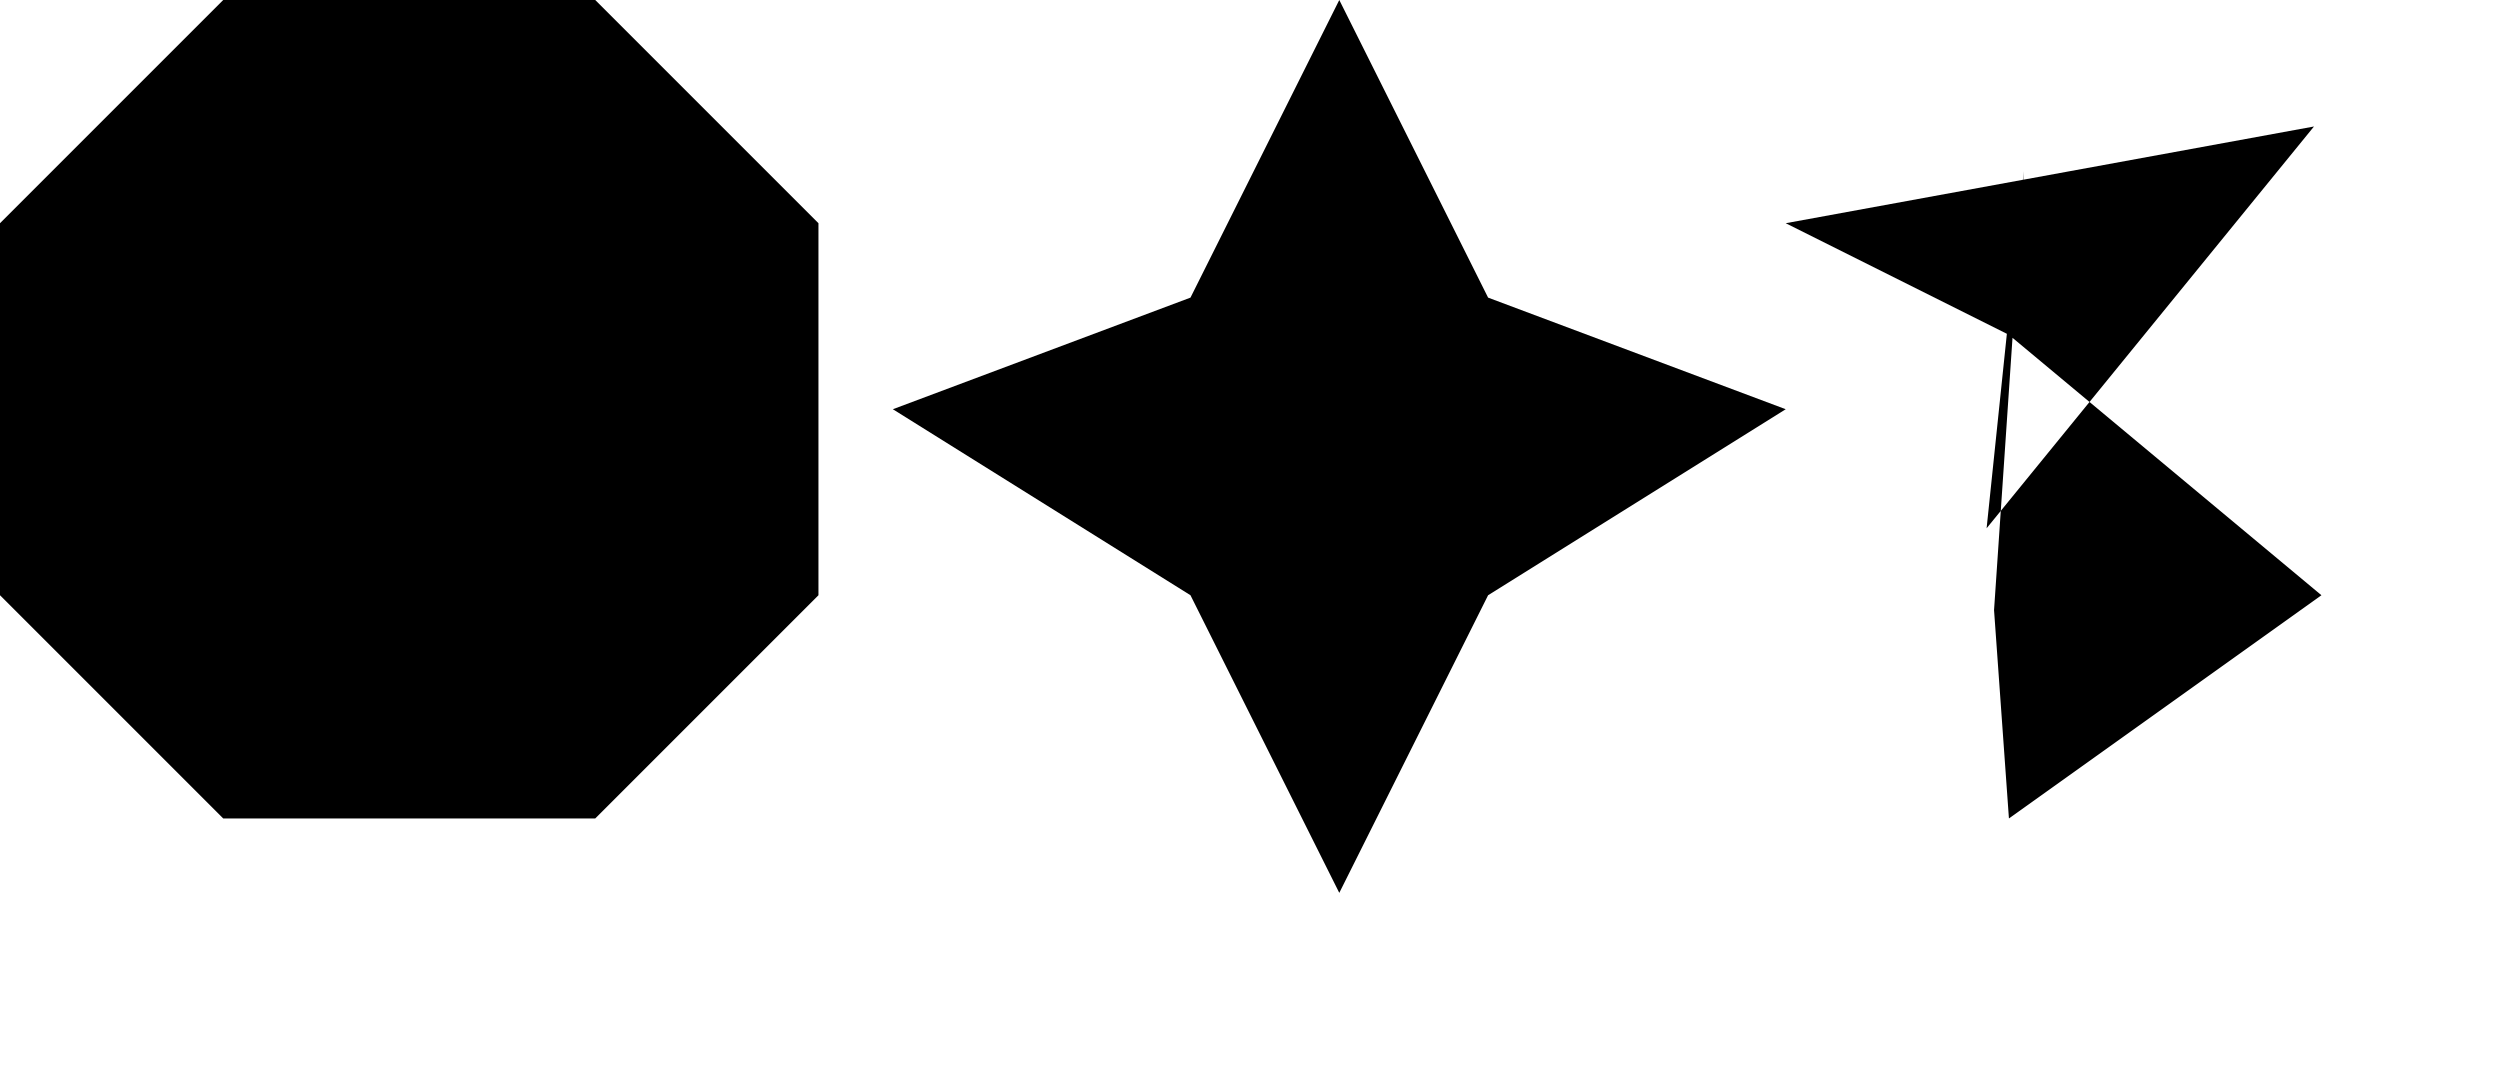 <?xml version="1.0" encoding="UTF-8" standalone="yes"?>
<svg xmlns="http://www.w3.org/2000/svg" 
     width="3.5in" height="1.5in">
  <title>Listing 31-9 from the XML Bible</title>
  <polygon points="0,30 30,0 80,0 110,30 110,80 80,110 30,110 0,80"/>
  <polygon points="120,55 160,40 180,0 200,40 240,55 200,80 180,120 160,80"/>
  <polygon points="240,30 270,45 312,80 270,110 268,82 272,23 267,71 311,17 "/>
</svg>
